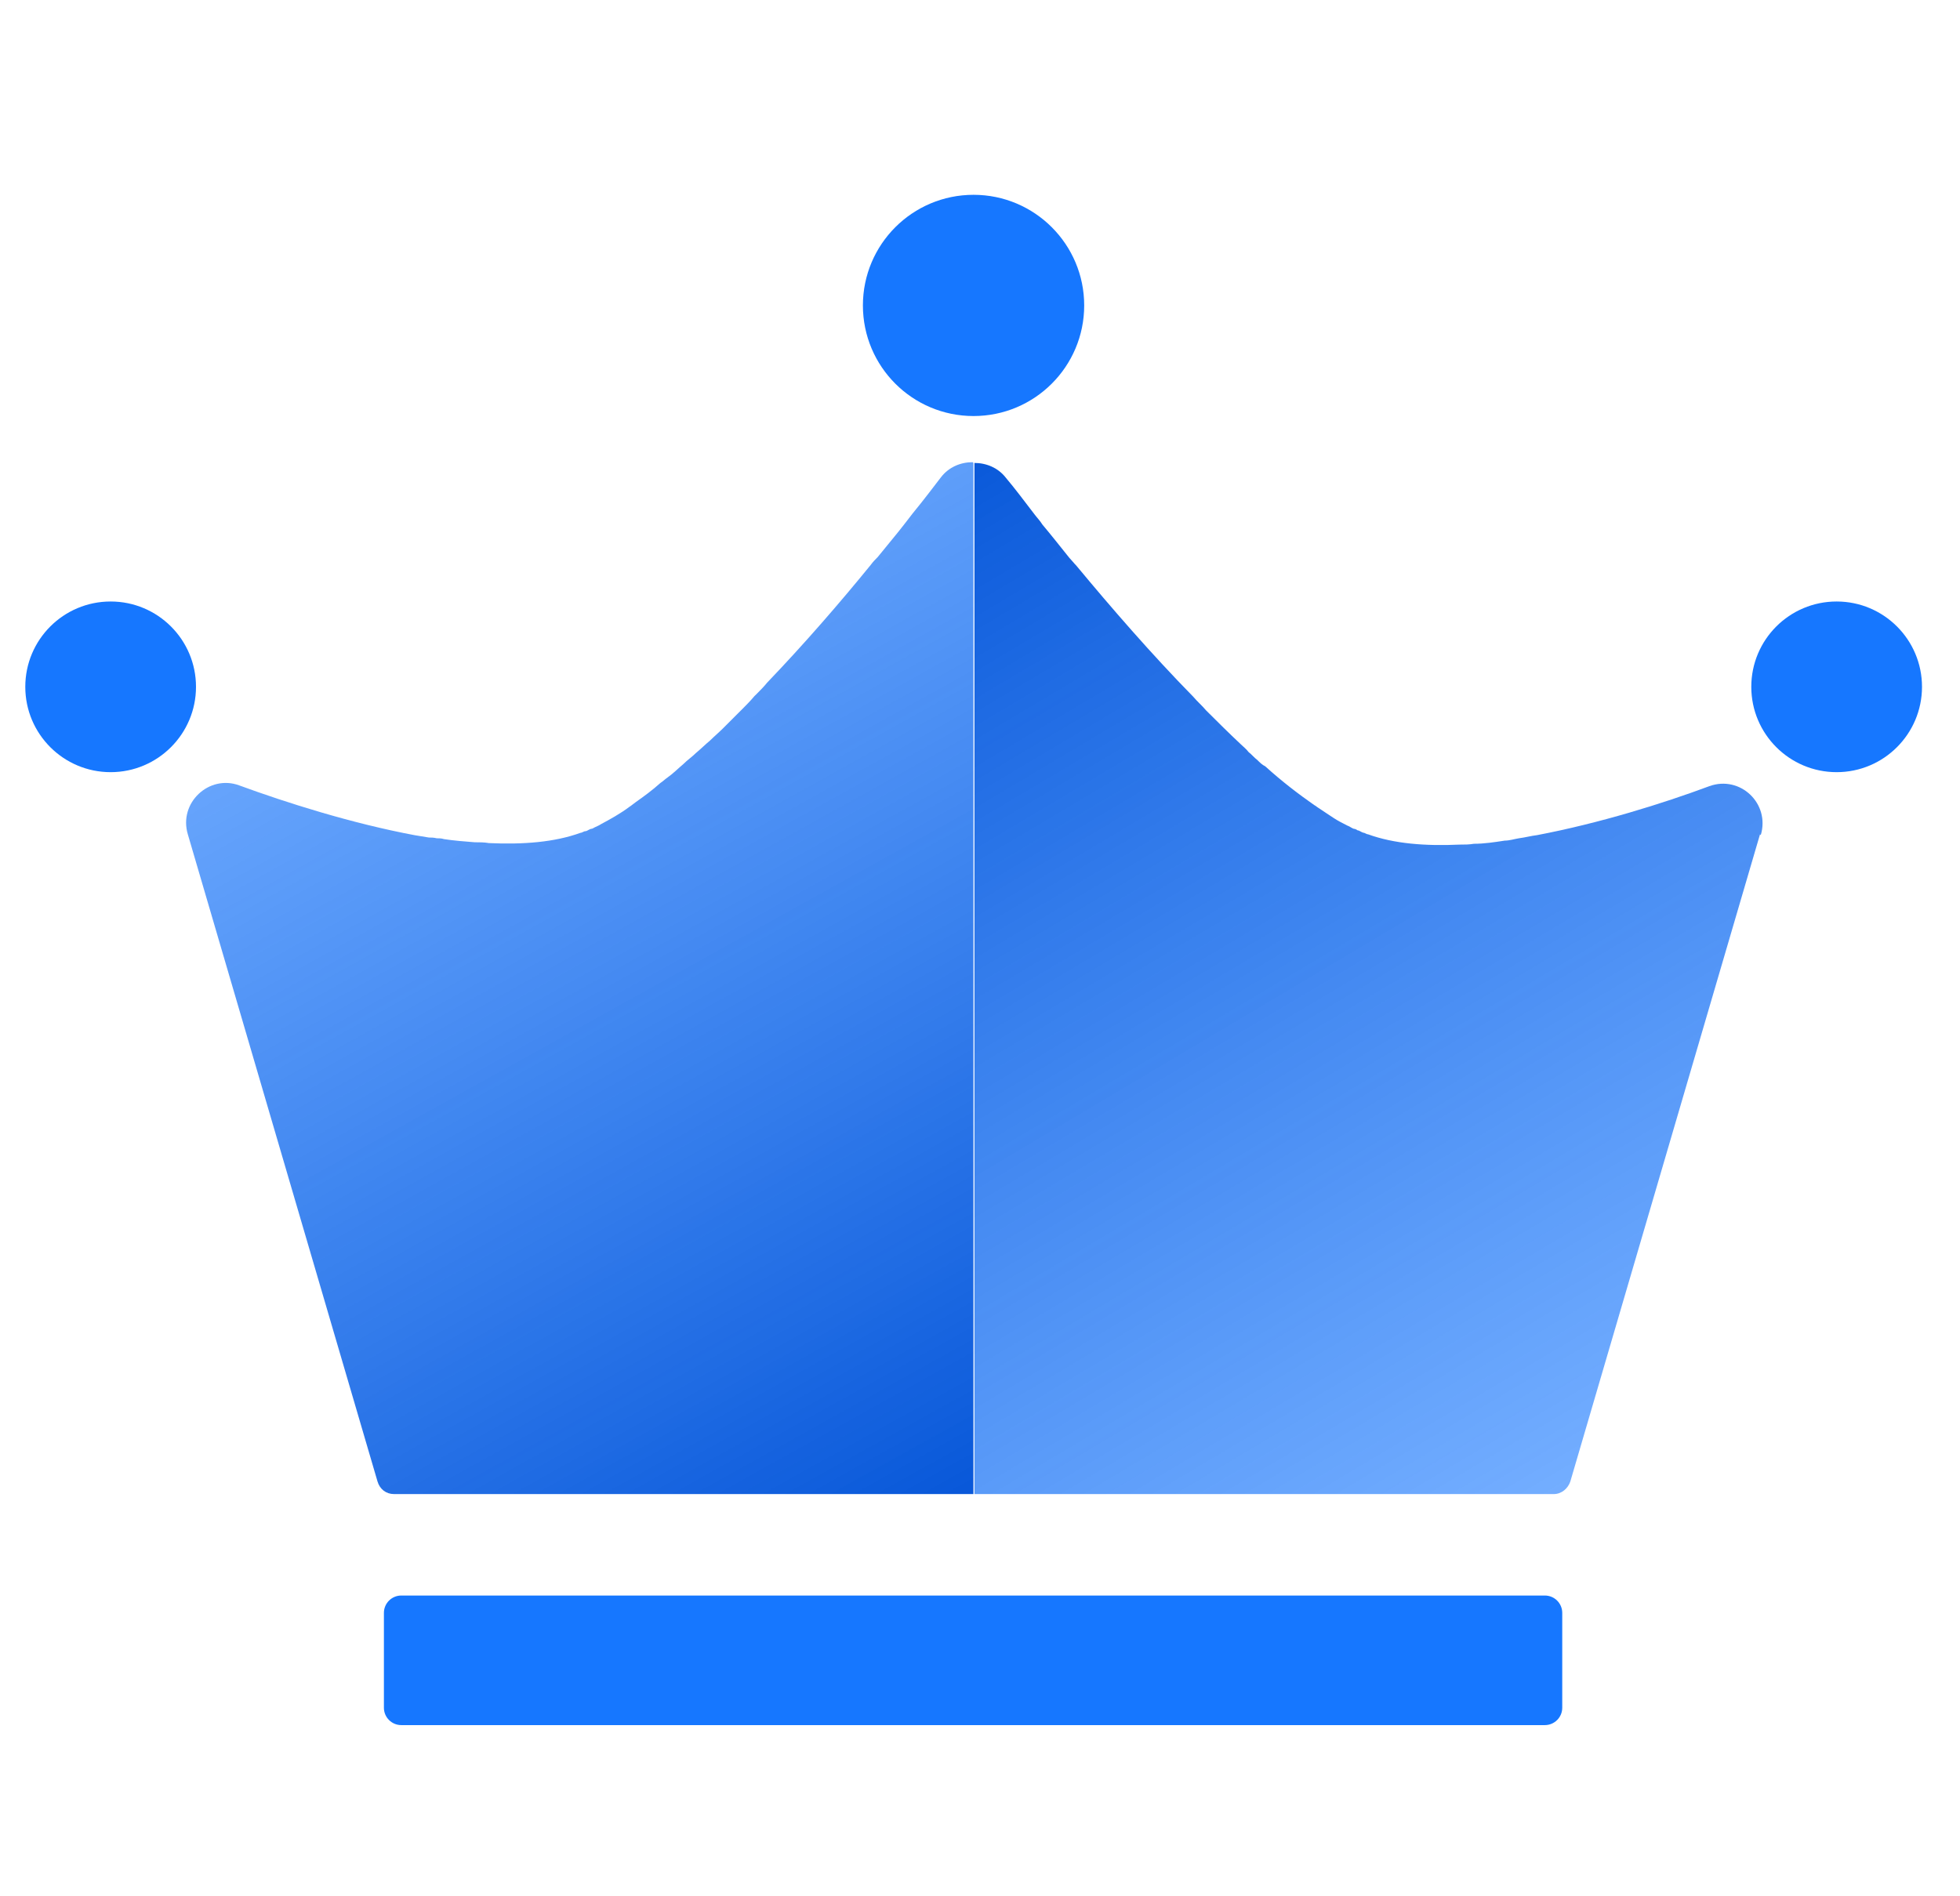 <svg width="31" height="30" viewBox="0 0 31 30" fill="none" xmlns="http://www.w3.org/2000/svg">
<g id="Premium" clip-path="url(#clip0_1760_2835)">
<path id="Vector" d="M24.434 25.242H6.347C6.195 25.242 6.072 25.365 6.072 25.517V27.017C6.072 27.169 6.195 27.292 6.347 27.292H24.434C24.586 27.292 24.709 27.169 24.709 27.017V25.517C24.709 25.365 24.586 25.242 24.434 25.242Z" fill="#1677FF"/>
<g id="Group 48095868">
<path id="Vector_2" d="M1.75 12.216C2.495 12.216 3.1 11.611 3.1 10.866C3.1 10.12 2.495 9.516 1.75 9.516C1.004 9.516 0.4 10.12 0.4 10.866C0.4 11.611 1.004 12.216 1.75 12.216Z" fill="#1677FF"/>
<path id="Vector_3" d="M29.049 12.216C29.794 12.216 30.399 11.611 30.399 10.866C30.399 10.12 29.794 9.516 29.049 9.516C28.303 9.516 27.699 10.12 27.699 10.866C27.699 11.611 28.303 12.216 29.049 12.216Z" fill="#1677FF"/>
<path id="Vector_4" d="M15.398 6.582C16.364 6.582 17.148 5.799 17.148 4.832C17.148 3.866 16.364 3.082 15.398 3.082C14.431 3.082 13.648 3.866 13.648 4.832C13.648 5.799 14.431 6.582 15.398 6.582Z" fill="#1677FF"/>
</g>
<g id="Group">
<path id="Vector_5" d="M27.837 13.199L24.837 23.437C24.799 23.549 24.699 23.637 24.574 23.637H15.412V7.324C15.599 7.324 15.787 7.399 15.912 7.562C16.049 7.724 16.199 7.924 16.362 8.137C16.399 8.187 16.449 8.237 16.487 8.299C16.624 8.462 16.762 8.637 16.912 8.824C16.949 8.862 16.987 8.912 17.024 8.949C17.574 9.612 18.212 10.349 18.874 11.024C18.937 11.099 19.012 11.162 19.074 11.237C19.262 11.424 19.437 11.599 19.624 11.774C19.662 11.812 19.712 11.849 19.749 11.899C19.799 11.937 19.837 11.987 19.887 12.024C19.924 12.062 19.962 12.099 20.012 12.124C20.274 12.362 20.537 12.562 20.787 12.737C20.812 12.749 20.837 12.774 20.862 12.787C20.899 12.812 20.937 12.837 20.974 12.862C21.012 12.887 21.049 12.912 21.087 12.937C21.162 12.987 21.237 13.024 21.312 13.062C21.349 13.074 21.374 13.099 21.412 13.112C21.437 13.112 21.449 13.124 21.474 13.137C21.499 13.137 21.524 13.162 21.562 13.174C21.587 13.174 21.612 13.199 21.637 13.199C22.049 13.349 22.549 13.387 23.087 13.362C23.162 13.362 23.237 13.362 23.312 13.349C23.474 13.349 23.637 13.324 23.799 13.299C23.874 13.299 23.949 13.274 24.024 13.262C24.124 13.249 24.212 13.224 24.312 13.212C25.299 13.024 26.299 12.712 27.037 12.437C27.524 12.262 27.999 12.712 27.849 13.212L27.837 13.199Z" fill="url(#paint0_linear_1760_2835)"/>
<path id="Vector_6" d="M15.396 7.325V23.637H6.233C6.108 23.637 6.008 23.562 5.971 23.438L2.971 13.2C2.821 12.7 3.308 12.25 3.783 12.425C4.533 12.7 5.558 13.025 6.558 13.213C6.633 13.225 6.708 13.238 6.783 13.25C6.821 13.25 6.858 13.25 6.908 13.262C6.946 13.262 6.983 13.262 7.021 13.275C7.183 13.3 7.346 13.312 7.508 13.325C7.583 13.325 7.658 13.325 7.733 13.338C8.271 13.363 8.771 13.325 9.183 13.175C9.208 13.175 9.233 13.15 9.258 13.15C9.283 13.15 9.308 13.125 9.346 13.113C9.371 13.113 9.383 13.1 9.408 13.088C9.433 13.075 9.471 13.062 9.508 13.037C9.646 12.963 9.808 12.875 9.958 12.762C9.996 12.738 10.021 12.713 10.058 12.688C10.183 12.6 10.32 12.5 10.445 12.387C10.483 12.363 10.521 12.325 10.558 12.3C10.646 12.238 10.72 12.162 10.808 12.088C10.87 12.025 10.945 11.975 11.008 11.912C11.083 11.85 11.158 11.775 11.233 11.713C11.296 11.65 11.37 11.588 11.433 11.525C11.533 11.425 11.633 11.325 11.733 11.225C11.796 11.162 11.87 11.088 11.933 11.012C11.933 11.012 11.945 11 11.958 10.988C12.021 10.925 12.083 10.863 12.133 10.8C12.72 10.188 13.283 9.537 13.771 8.938C13.808 8.887 13.845 8.85 13.883 8.812C14.033 8.625 14.183 8.45 14.308 8.287C14.345 8.238 14.396 8.175 14.433 8.125C14.608 7.912 14.758 7.713 14.883 7.55C15.008 7.388 15.195 7.312 15.383 7.312L15.396 7.325Z" fill="url(#paint1_linear_1760_2835)"/>
</g>
</g>
<defs>
<linearGradient id="paint0_linear_1760_2835" x1="24.774" y1="23.524" x2="15.099" y2="7.249" gradientUnits="userSpaceOnUse">
<stop stop-color="#1677FF" stop-opacity="0.6"/>
<stop offset="1" stop-color="#0958D9"/>
</linearGradient>
<linearGradient id="paint1_linear_1760_2835" x1="6.583" y1="8" x2="15.233" y2="23.575" gradientUnits="userSpaceOnUse">
<stop stop-color="#1677FF" stop-opacity="0.6"/>
<stop offset="1" stop-color="#0958D9"/>
</linearGradient>
<clipPath id="clip0_1760_2835">
<rect width="30" height="30" fill="white" transform="translate(0.4)"/>
</clipPath>
</defs>
</svg>
